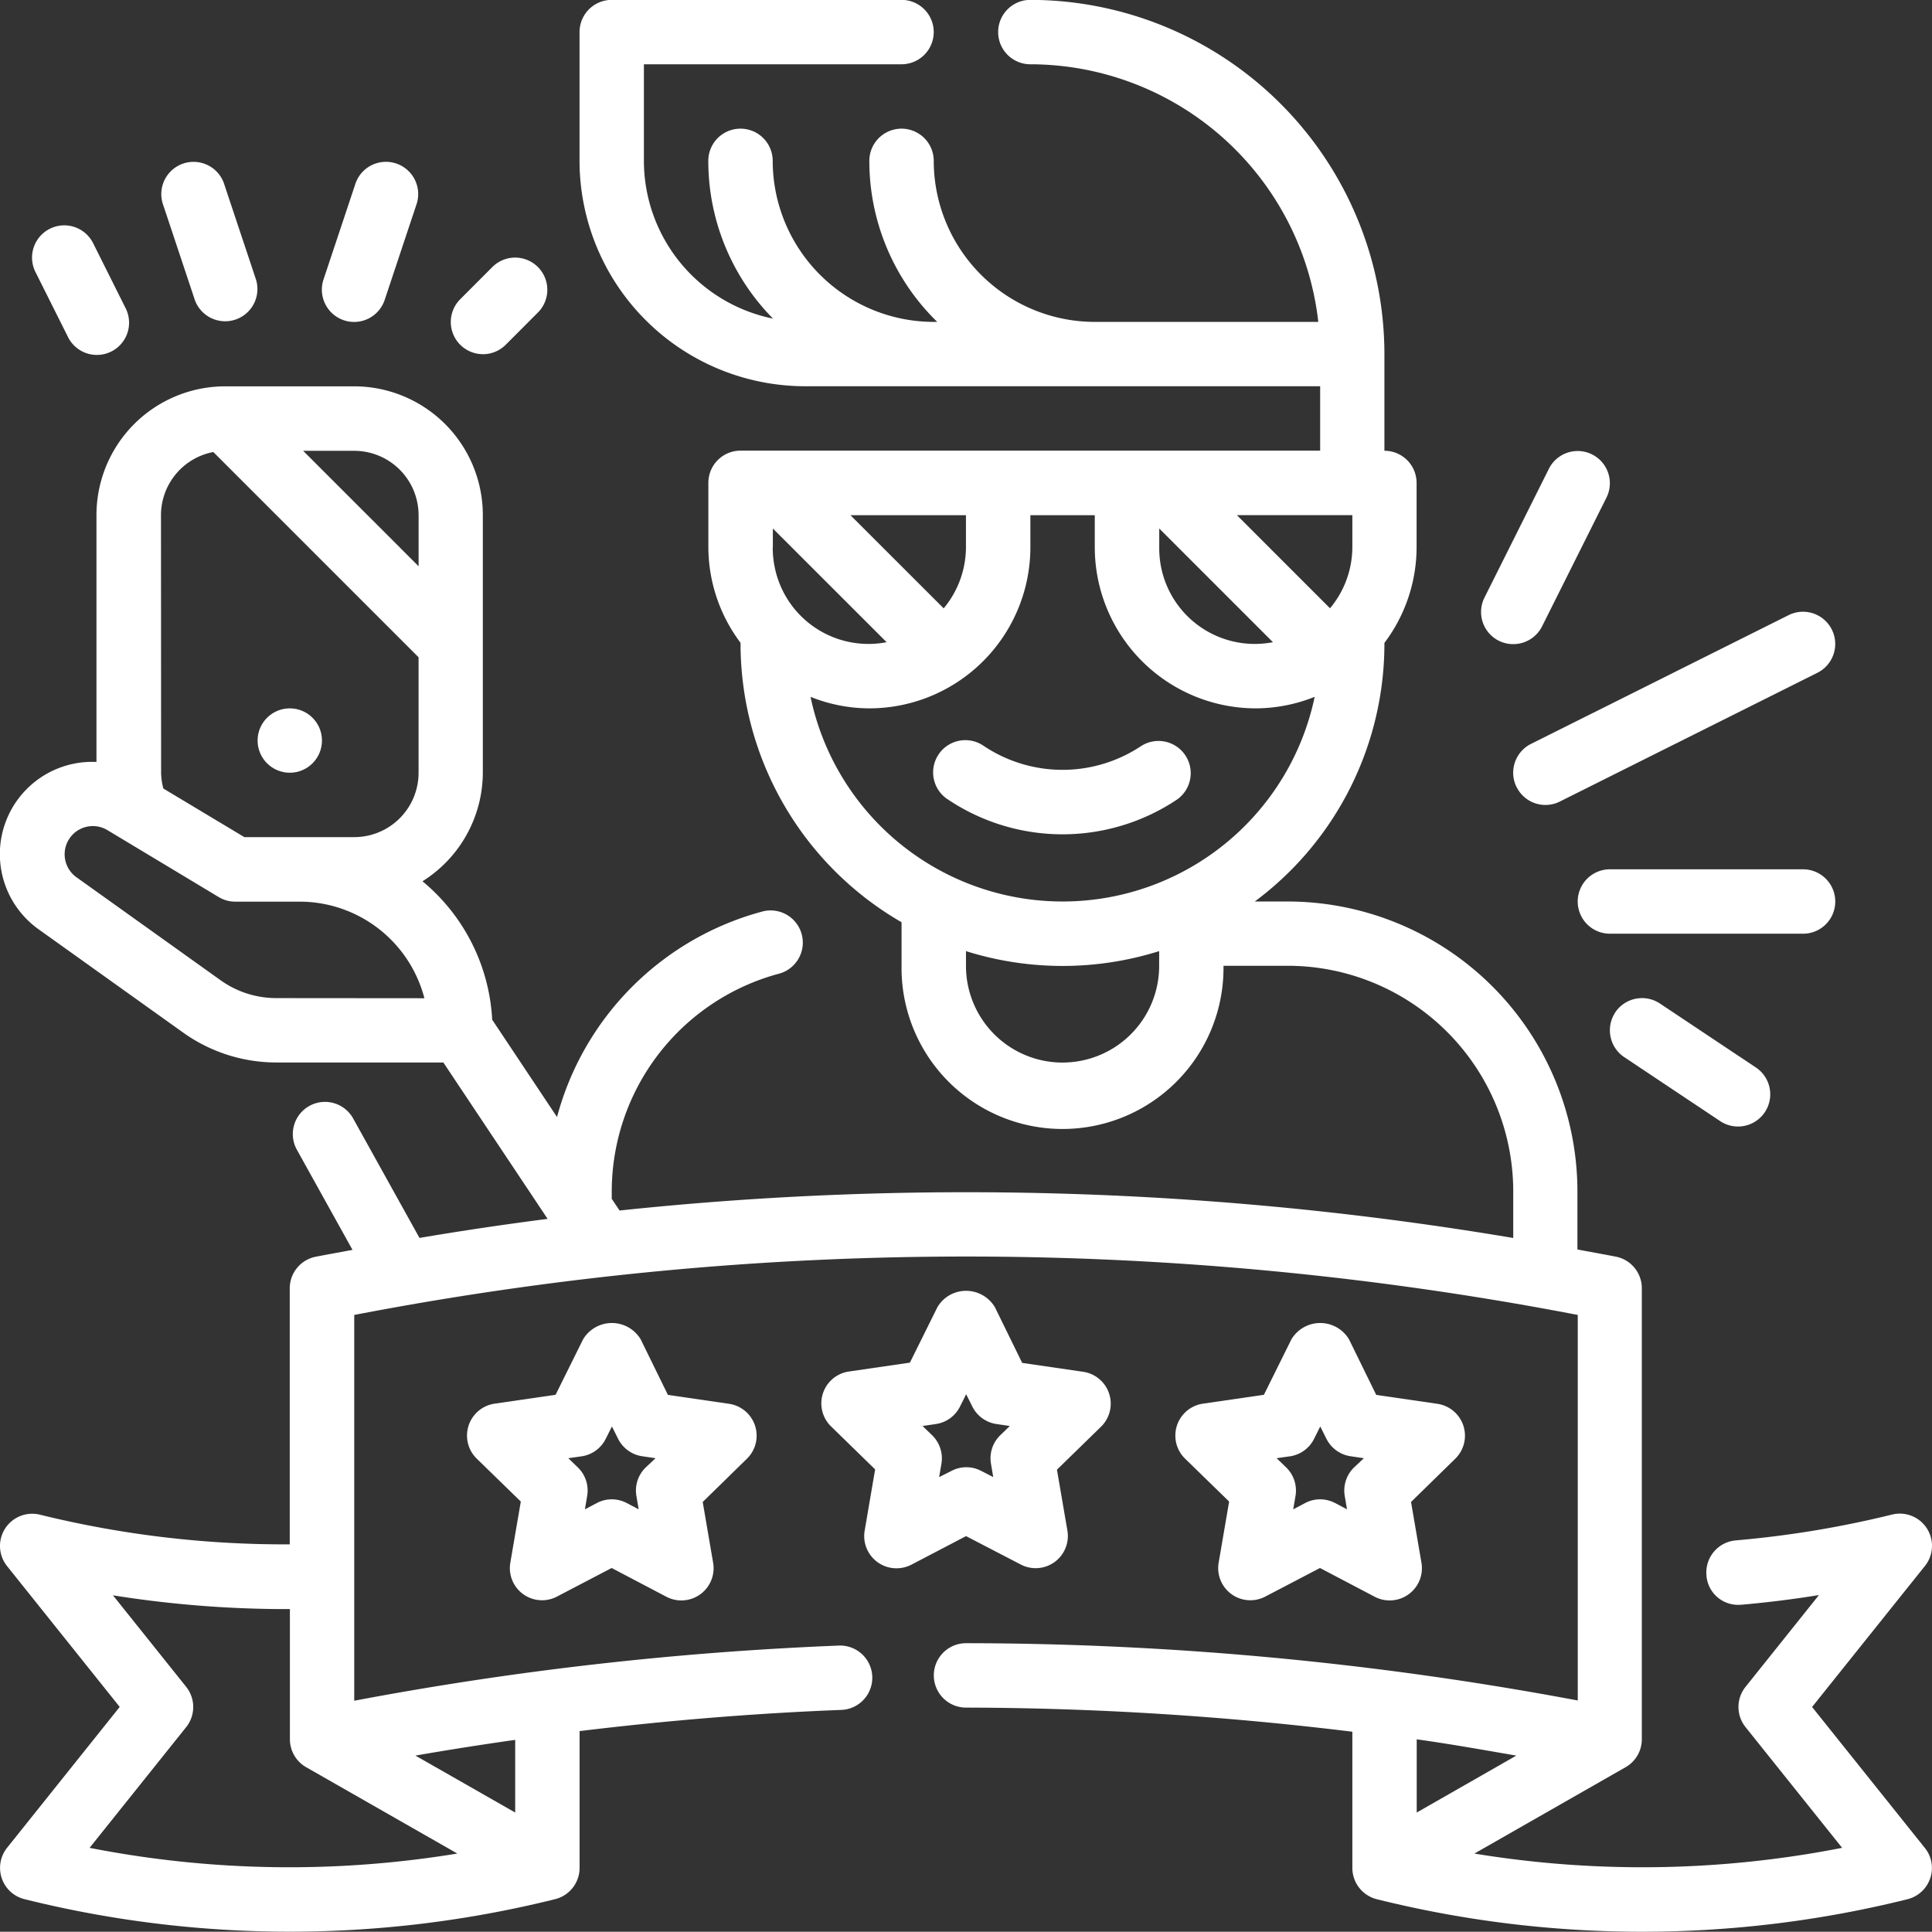 <svg xmlns="http://www.w3.org/2000/svg" width="63.331" height="63.322" viewBox="0 0 63.331 63.322"><rect x="0" y="0" width="63.331" height="63.322" fill="#333333" stroke="none"/><g transform="translate(0 0)"><path d="M188.219,216.893a1.056,1.056,0,0,0-1.171-1.757,4.647,4.647,0,0,1-5.161,0,1.056,1.056,0,1,0-1.171,1.757A6.749,6.749,0,0,0,188.219,216.893Z" transform="translate(-149.638 -190.683)" fill="#fff"/><path d="M184.647,234.372a1.055,1.055,0,0,0,1.532-1.112l-.342-1.995,1.449-1.413a1.056,1.056,0,0,0-.584-1.795l-2.005-.292-.893-1.824a1.1,1.1,0,0,0-1.5-.389,1.084,1.084,0,0,0-.387.389l-.9,1.815-2.005.292a1.055,1.055,0,0,0-.584,1.795l1.449,1.413-.342,2a1.057,1.057,0,0,0,.853,1.225,1.07,1.07,0,0,0,.674-.1l1.795-.938Zm-2.672-2.864.074-.434a1.055,1.055,0,0,0-.3-.934l-.318-.307.437-.064a1.054,1.054,0,0,0,.793-.577l.2-.4.2.4a1.056,1.056,0,0,0,.795.577l.435.064-.316.307a1.05,1.05,0,0,0-.3.934l.073.434-.389-.2a1.046,1.046,0,0,0-.985,0Z" transform="translate(-151.19 -183.089)" fill="#fff"/><path d="M194.272,229.381a1.058,1.058,0,0,0-.852-.719l-2.005-.292-.891-1.819a1.1,1.1,0,0,0-1.891,0l-.9,1.815-2.005.292a1.057,1.057,0,0,0-.586,1.795l1.451,1.413-.342,1.995a1.054,1.054,0,0,0,1.525,1.121l1.795-.938,1.795.943a1.057,1.057,0,0,0,1.532-1.112l-.342-1.995,1.449-1.418A1.055,1.055,0,0,0,194.272,229.381Zm-3.589,1.371a1.061,1.061,0,0,0-.3.934l.074.435-.39-.206a1.052,1.052,0,0,0-.983,0l-.39.206.074-.435a1.057,1.057,0,0,0-.3-.934l-.318-.307.437-.062a1.052,1.052,0,0,0,.793-.579l.2-.4.2.4a1.057,1.057,0,0,0,.793.577l.437.064Z" transform="translate(-146.302 -182.645)" fill="#fff"/><path d="M180.829,229.381a1.058,1.058,0,0,0-.852-.719l-2.005-.292-.891-1.819a1.1,1.1,0,0,0-1.891,0l-.9,1.815-2.005.292a1.057,1.057,0,0,0-.586,1.795l1.451,1.413-.342,1.995a1.054,1.054,0,0,0,1.525,1.121l1.795-.938,1.795.943a1.057,1.057,0,0,0,1.532-1.112l-.342-1.995,1.449-1.418A1.055,1.055,0,0,0,180.829,229.381Zm-3.589,1.371a1.056,1.056,0,0,0-.3.934l.074.435-.39-.206a1.052,1.052,0,0,0-.983,0l-.39.206.074-.435a1.056,1.056,0,0,0-.3-.934l-.318-.307.437-.062a1.052,1.052,0,0,0,.793-.579l.2-.4.2.4a1.056,1.056,0,0,0,.793.577l.437.064Z" transform="translate(-156.078 -182.645)" fill="#fff"/><path d="M221.925,256.859l3.695-4.617a1.056,1.056,0,0,0-1.08-1.689,33.346,33.346,0,0,1-5.116.845,1.056,1.056,0,0,0-.962,1.142l0,.009a1.041,1.041,0,0,0,1.119.959l.026,0c.864-.078,1.712-.181,2.543-.318l-2.406,3.009a1.055,1.055,0,0,0,0,1.32l3.166,3.957a33.979,33.979,0,0,1-12.054.188l4.961-2.834a1.052,1.052,0,0,0,.527-.915V243.134a1.054,1.054,0,0,0-.843-1.035c-.423-.083-.845-.157-1.268-.237v-1.907a9.51,9.51,0,0,0-9.5-9.5h-1.076a10.532,10.532,0,0,0,4.249-8.443v-.033a5.223,5.223,0,0,0,1.055-3.133v-2.111a1.054,1.054,0,0,0-1.055-1.055v-3.166A11.622,11.622,0,0,0,196.3,200.9a1.055,1.055,0,0,0,0,2.111,9.513,9.513,0,0,1,9.439,8.445H198.41a5.284,5.284,0,0,1-5.277-5.279,1.055,1.055,0,0,0-2.111,0,7.363,7.363,0,0,0,2.226,5.279h-.116a5.286,5.286,0,0,1-5.278-5.279,1.055,1.055,0,1,0-2.111,0,7.36,7.36,0,0,0,2.121,5.171,5.283,5.283,0,0,1-4.232-5.171v-3.166h8.445a1.055,1.055,0,1,0,0-2.111h-9.5a1.056,1.056,0,0,0-1.055,1.055v4.221a7.4,7.4,0,0,0,7.387,7.389H205.8v2.111h-19a1.055,1.055,0,0,0-1.055,1.055v2.111a5.234,5.234,0,0,0,1.055,3.133v.033a10.554,10.554,0,0,0,5.278,9.127v1.427a5.277,5.277,0,1,0,10.553,0h2.111a7.4,7.4,0,0,1,7.387,7.389v1.534a107.947,107.947,0,0,0-29.294-.9l-.257-.383v-.249a7.4,7.4,0,0,1,5.458-7.125,1.055,1.055,0,1,0-.5-2.05l-.052.014a9.518,9.518,0,0,0-6.7,6.728l-2.125-3.19a6.32,6.32,0,0,0-2.285-4.538,4.215,4.215,0,0,0,1.978-3.56v-8.443a4.221,4.221,0,0,0-4.221-4.221h-4.221a4.222,4.222,0,0,0-4.223,4.221v8.092a3.025,3.025,0,0,0-1.893,5.488l4.726,3.377a5.257,5.257,0,0,0,3.068.986h5.47l3.418,5.127q-2.1.269-4.2.624l-2.175-3.916a1.055,1.055,0,0,0-1.845,1.024l1.824,3.284c-.4.076-.81.147-1.212.226a1.056,1.056,0,0,0-.845,1.036v8.391a33.532,33.532,0,0,1-8.187-.972,1.056,1.056,0,0,0-1.08,1.684l3.693,4.617-3.693,4.619a1.057,1.057,0,0,0,.568,1.682,36.017,36.017,0,0,0,17.4,0,1.056,1.056,0,0,0,.8-1.023v-4.486c2.85-.345,5.719-.584,8.579-.694a1.055,1.055,0,1,0-.079-2.109,108.832,108.832,0,0,0-15.887,1.808V244.008a105.971,105.971,0,0,1,40.107,0v12.638a108.955,108.955,0,0,0-20.053-1.878,1.055,1.055,0,0,0,0,2.111,105.939,105.939,0,0,1,12.664.791v4.467a1.059,1.059,0,0,0,.8,1.023,36.024,36.024,0,0,0,17.4,0,1.056,1.056,0,0,0,.767-1.28,1.035,1.035,0,0,0-.2-.4Zm-15.8-36.014-3.054-3.054h3.784v1.055A3.135,3.135,0,0,1,206.122,220.845Zm-5.6-2.617,3.727,3.727a3.132,3.132,0,0,1-3.67-2.48,3.2,3.2,0,0,1-.057-.629Zm-12.666.618v-.618l3.729,3.727a3.134,3.134,0,0,1-3.672-2.48A3.2,3.2,0,0,1,187.855,218.847Zm5.6,2-3.056-3.054h3.786v1.055a3.145,3.145,0,0,1-.731,2Zm-4.366,2.9a5.2,5.2,0,0,0,1.931.378,5.284,5.284,0,0,0,5.277-5.277v-1.055h2.111v1.055a5.284,5.284,0,0,0,5.277,5.277,5.217,5.217,0,0,0,1.931-.378,8.443,8.443,0,0,1-16.526,0Zm8.263,11.989a3.166,3.166,0,0,1-3.166-3.168v-.485a10.56,10.56,0,0,0,6.332,0v.485A3.167,3.167,0,0,1,197.355,235.734Zm-21.109-17.943v1.674l-3.784-3.784h1.674A2.11,2.11,0,0,1,176.246,217.792Zm-8.445,0a2.111,2.111,0,0,1,1.715-2.071l6.729,6.729v3.784a2.11,2.11,0,0,1-2.111,2.111h-3.6l-2.655-1.593a2.107,2.107,0,0,1-.074-.518Zm3.79,15.83a3.145,3.145,0,0,1-1.841-.589l-4.726-3.377a.925.925,0,0,1,1.012-1.546l3.658,2.2a1.041,1.041,0,0,0,.544.15h2.111a4.228,4.228,0,0,1,4.087,3.166Zm-6.13,27.854,3.166-3.957a1.059,1.059,0,0,0,0-1.32l-2.4-3a36.191,36.191,0,0,0,5.8.451v4.263a1.057,1.057,0,0,0,.527.917l4.961,2.833A33.958,33.958,0,0,1,165.461,261.476Zm13.951-1.157-3.271-1.867q1.627-.282,3.271-.515Zm32.818-1.867-3.266,1.867v-2.4c1.093.152,2.18.347,3.266.534Z" transform="translate(-162.525 -200.904)" fill="#fff"/><ellipse cx="1.055" cy="1.055" rx="1.055" ry="1.055" transform="translate(8.444 23.22)" fill="#fff"/><path d="M166.69,208.516a1.057,1.057,0,0,0,2.005-.668l-1.055-3.166a1.057,1.057,0,0,0-2.005.667h0Z" transform="translate(-160.303 -198.683)" fill="#fff"/><path d="M169.359,209.183a1.056,1.056,0,0,0,1.333-.667l1.055-3.168a1.057,1.057,0,0,0-2.005-.667h0l-1.055,3.166a1.058,1.058,0,0,0,.67,1.335Z" transform="translate(-158.083 -198.683)" fill="#fff"/><path d="M164.3,208.82a1.056,1.056,0,1,0,1.888-.945l-1.055-2.111a1.056,1.056,0,0,0-1.89.945Z" transform="translate(-162.081 -197.793)" fill="#fff"/><path d="M172.135,208.954a1.061,1.061,0,0,0,.746-.309l1.055-1.057a1.055,1.055,0,0,0-1.492-1.492l-1.055,1.057a1.055,1.055,0,0,0,.746,1.8Z" transform="translate(-156.304 -197.343)" fill="#fff"/><path d="M191.356,218.263a1.053,1.053,0,0,0,1.415.473h0l8.443-4.221a1.056,1.056,0,0,0-.943-1.89l-8.445,4.221a1.057,1.057,0,0,0-.473,1.416Z" transform="translate(-141.64 -192.461)" fill="#fff"/><path d="M191.217,215.684a1.057,1.057,0,0,0,1.416-.472v0l2.111-4.221a1.055,1.055,0,1,0-1.888-.943l-2.111,4.221a1.055,1.055,0,0,0,.472,1.416Z" transform="translate(-142.084 -194.68)" fill="#fff"/><path d="M200.91,218.457a1.056,1.056,0,0,0-1.055-1.055h-6.332a1.055,1.055,0,1,0,0,2.111h6.332A1.055,1.055,0,0,0,200.91,218.457Z" transform="translate(-140.75 -188.906)" fill="#fff"/><path d="M193.255,220.315a1.058,1.058,0,0,0,.292,1.465h0l3.166,2.111a1.056,1.056,0,0,0,1.171-1.757l-3.166-2.111a1.058,1.058,0,0,0-1.465.292Z" transform="translate(-140.306 -187.128)" fill="#fff"/></g></svg>